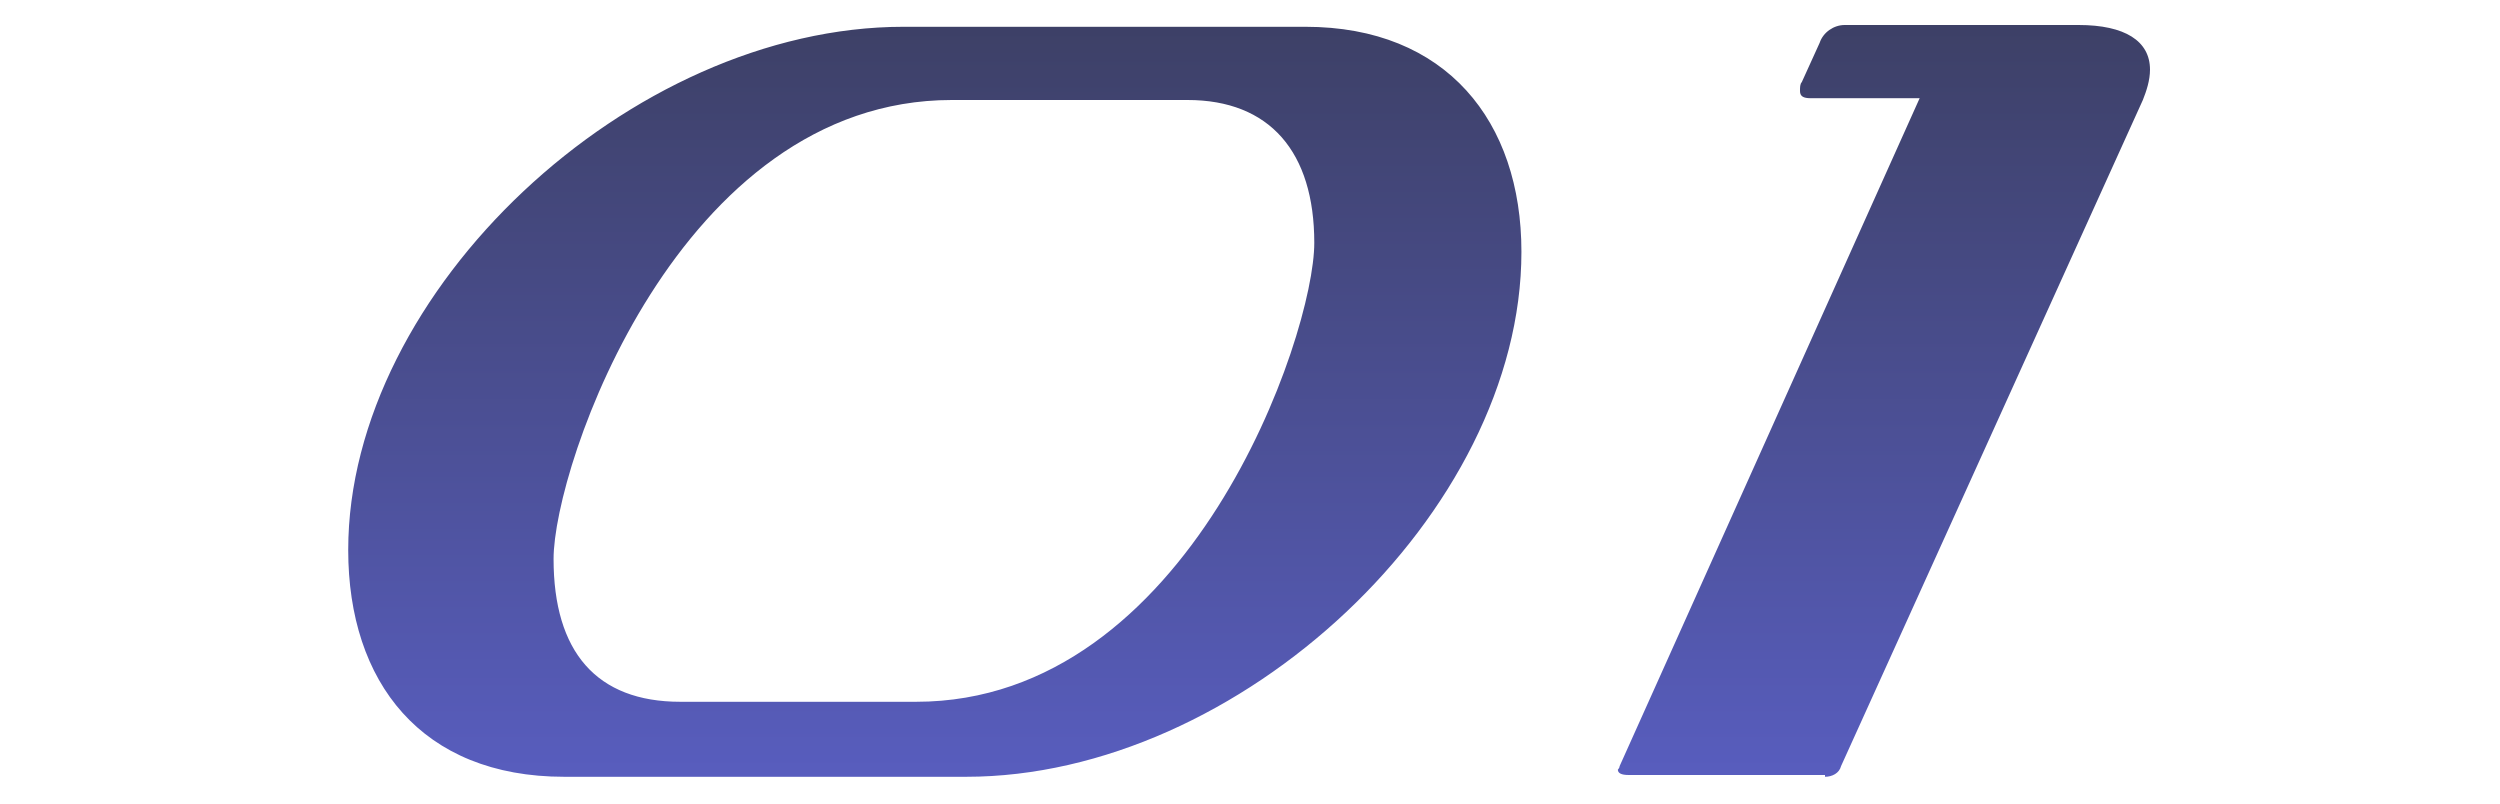 <?xml version="1.0" encoding="utf-8"?>
<!-- Generator: Adobe Illustrator 26.5.0, SVG Export Plug-In . SVG Version: 6.00 Build 0)  -->
<svg version="1.1" id="Layer_1" xmlns="http://www.w3.org/2000/svg" xmlns:xlink="http://www.w3.org/1999/xlink" x="0px" y="0px"
	 viewBox="0 0 140 45" style="enable-background:new 0 0 140 45;" xml:space="preserve">
<style type="text/css">
	.st0{fill:url(#Path_329_00000159447554147363169630000016687403432734461876_);}
</style>
<linearGradient id="Path_329_00000151514252698458362550000003089789900357070471_" gradientUnits="userSpaceOnUse" x1="-72.079" y1="297.358" x2="-72.079" y2="296.358" gradientTransform="matrix(101 0 0 -42.006 7350.001 12492.252)">
	<stop  offset="0" style="stop-color:#3D4066"/>
	<stop  offset="1" style="stop-color:#585DBE"/>
</linearGradient>
<path id="Path_329" style="fill:url(#Path_329_00000151514252698458362550000003089789900357070471_);" d="M50.6,1.5
	c-15.3,0-31.1,14.8-31.1,29.3c0,7.4,4.1,12.7,12.1,12.7h22.5c15.3,0,31.1-14.8,31.1-29.4c0-7.3-4.2-12.6-12.1-12.6L50.6,1.5z
	 M66.5,5.6c4.6,0,7.1,2.9,7.1,8c0,5.2-7,25.7-22.3,25.7H38.1c-4.7,0-7.1-2.8-7.1-8S38,5.6,53.3,5.6L66.5,5.6z M102.2,43.5
	c0.4,0,0.8-0.2,0.9-0.6l16.9-37.3c0.2-0.5,0.4-1.1,0.4-1.7c0-1.6-1.4-2.5-4-2.5h-13.1c-0.6,0-1.2,0.4-1.4,1l-1,2.2
	c-0.1,0.1-0.1,0.3-0.1,0.5c0,0.3,0.2,0.4,0.6,0.4h6.1L90.7,42.9c0,0.1-0.1,0.2-0.1,0.2c0,0.2,0.2,0.3,0.6,0.3H102.2z"/>
</svg>
